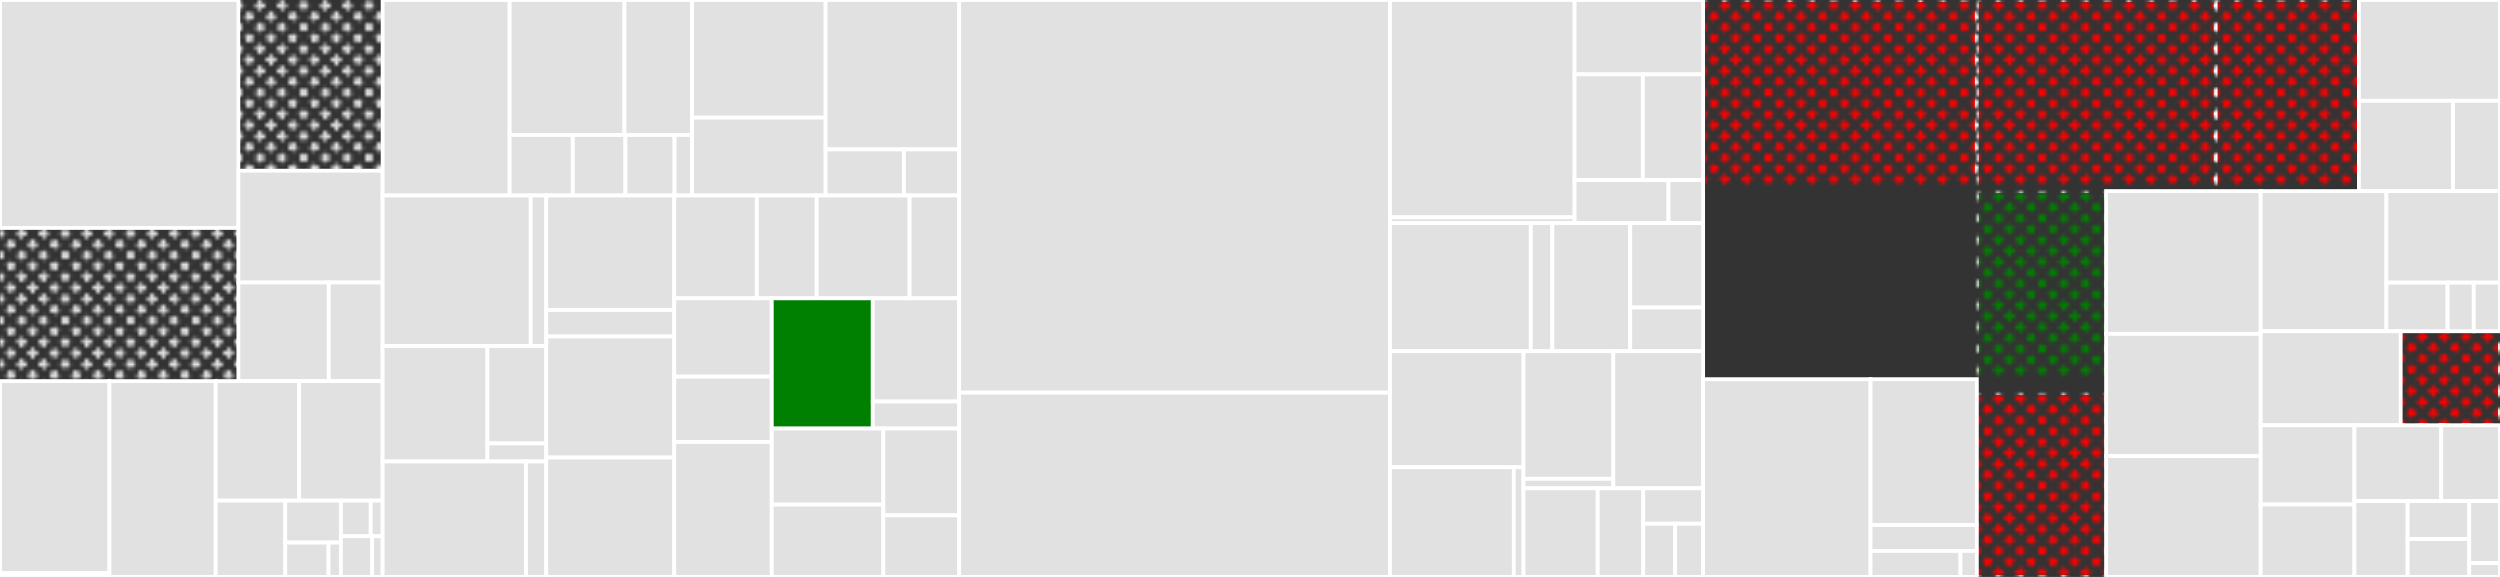 <svg baseProfile="full" width="650" height="150" viewBox="0 0 650 150" version="1.1"
xmlns="http://www.w3.org/2000/svg" xmlns:ev="http://www.w3.org/2001/xml-events"
xmlns:xlink="http://www.w3.org/1999/xlink">

<rect x="0" y="0" width="650" height="150" fill="#333333" stroke="none"/>

<style>rect.s{mask:url(#mask);}</style>
<defs>
  <pattern id="white" width="4" height="4" patternUnits="userSpaceOnUse" patternTransform="rotate(45)">
    <rect width="2" height="2" transform="translate(0,0)" fill="white"></rect>
  </pattern>
  <mask id="mask">
    <rect x="0" y="0" width="100%" height="100%" fill="url(#white)"></rect>
  </mask>
</defs>

<rect x="0" y="0" width="61.979" height="59.267" fill="#e1e1e1" stroke="white" stroke-width="1" class=" tooltipped" data-content="module/apmot/internal/harness/api_checkers.go"><title>module/apmot/internal/harness/api_checkers.go</title></rect>
<rect x="0" y="59.267" width="61.979" height="39.82" fill="#e1e1e1" stroke="white" stroke-width="1" class="s tooltipped" data-content="module/apmot/span.go"><title>module/apmot/span.go</title></rect>
<rect x="61.979" y="0" width="37.506" height="44.379" fill="#e1e1e1" stroke="white" stroke-width="1" class="s tooltipped" data-content="module/apmot/tracer.go"><title>module/apmot/tracer.go</title></rect>
<rect x="61.979" y="44.379" width="37.506" height="29.076" fill="#e1e1e1" stroke="white" stroke-width="1" class=" tooltipped" data-content="module/apmot/wrapper.go"><title>module/apmot/wrapper.go</title></rect>
<rect x="61.979" y="73.454" width="23.511" height="25.632" fill="#e1e1e1" stroke="white" stroke-width="1" class=" tooltipped" data-content="module/apmot/log.go"><title>module/apmot/log.go</title></rect>
<rect x="85.49" y="73.454" width="13.995" height="25.632" fill="#e1e1e1" stroke="white" stroke-width="1" class=" tooltipped" data-content="module/apmot/context.go"><title>module/apmot/context.go</title></rect>
<rect x="0" y="99.087" width="28.465" height="49.905" fill="#e1e1e1" stroke="white" stroke-width="1" class=" tooltipped" data-content="module/apmsql/pq/parser.go"><title>module/apmsql/pq/parser.go</title></rect>
<rect x="0" y="148.992" width="28.465" height="1.008" fill="#e1e1e1" stroke="white" stroke-width="1" class=" tooltipped" data-content="module/apmsql/pq/init.go"><title>module/apmsql/pq/init.go</title></rect>
<rect x="28.465" y="99.087" width="27.619" height="50.913" fill="#e1e1e1" stroke="white" stroke-width="1" class=" tooltipped" data-content="module/apmsql/conn.go"><title>module/apmsql/conn.go</title></rect>
<rect x="56.084" y="99.087" width="21.701" height="31.077" fill="#e1e1e1" stroke="white" stroke-width="1" class=" tooltipped" data-content="module/apmsql/stmt.go"><title>module/apmsql/stmt.go</title></rect>
<rect x="77.784" y="99.087" width="21.701" height="31.077" fill="#e1e1e1" stroke="white" stroke-width="1" class=" tooltipped" data-content="module/apmsql/driver.go"><title>module/apmsql/driver.go</title></rect>
<rect x="56.084" y="130.164" width="18.084" height="19.836" fill="#e1e1e1" stroke="white" stroke-width="1" class=" tooltipped" data-content="module/apmsql/driver_go110.go"><title>module/apmsql/driver_go110.go</title></rect>
<rect x="74.167" y="130.164" width="14.467" height="10.91" fill="#e1e1e1" stroke="white" stroke-width="1" class=" tooltipped" data-content="module/apmsql/utils.go"><title>module/apmsql/utils.go</title></rect>
<rect x="74.167" y="141.074" width="11.252" height="8.926" fill="#e1e1e1" stroke="white" stroke-width="1" class=" tooltipped" data-content="module/apmsql/mysql/parser.go"><title>module/apmsql/mysql/parser.go</title></rect>
<rect x="85.42" y="141.074" width="3.215" height="8.926" fill="#e1e1e1" stroke="white" stroke-width="1" class=" tooltipped" data-content="module/apmsql/mysql/init.go"><title>module/apmsql/mysql/init.go</title></rect>
<rect x="88.635" y="130.164" width="7.75" height="9.257" fill="#e1e1e1" stroke="white" stroke-width="1" class=" tooltipped" data-content="module/apmsql/sqlite3/parser.go"><title>module/apmsql/sqlite3/parser.go</title></rect>
<rect x="96.385" y="130.164" width="3.1" height="9.257" fill="#e1e1e1" stroke="white" stroke-width="1" class=" tooltipped" data-content="module/apmsql/sqlite3/init.go"><title>module/apmsql/sqlite3/init.go</title></rect>
<rect x="88.635" y="139.421" width="8.138" height="10.579" fill="#e1e1e1" stroke="white" stroke-width="1" class=" tooltipped" data-content="module/apmsql/conn_go110.go"><title>module/apmsql/conn_go110.go</title></rect>
<rect x="96.772" y="139.421" width="2.713" height="10.579" fill="#e1e1e1" stroke="white" stroke-width="1" class=" tooltipped" data-content="module/apmsql/dsn.go"><title>module/apmsql/dsn.go</title></rect>
<rect x="99.485" y="0" width="33.028" height="50.83" fill="#e1e1e1" stroke="white" stroke-width="1" class=" tooltipped" data-content="module/apmhttp/handler.go"><title>module/apmhttp/handler.go</title></rect>
<rect x="132.513" y="0" width="29.845" height="35.097" fill="#e1e1e1" stroke="white" stroke-width="1" class=" tooltipped" data-content="module/apmhttp/client.go"><title>module/apmhttp/client.go</title></rect>
<rect x="162.358" y="0" width="17.58" height="35.097" fill="#e1e1e1" stroke="white" stroke-width="1" class=" tooltipped" data-content="module/apmhttp/traceheaders.go"><title>module/apmhttp/traceheaders.go</title></rect>
<rect x="132.513" y="35.097" width="16.416" height="15.733" fill="#e1e1e1" stroke="white" stroke-width="1" class=" tooltipped" data-content="module/apmhttp/ignorer.go"><title>module/apmhttp/ignorer.go</title></rect>
<rect x="148.929" y="35.097" width="13.68" height="15.733" fill="#e1e1e1" stroke="white" stroke-width="1" class=" tooltipped" data-content="module/apmhttp/recovery.go"><title>module/apmhttp/recovery.go</title></rect>
<rect x="162.61" y="35.097" width="12.768" height="15.733" fill="#e1e1e1" stroke="white" stroke-width="1" class=" tooltipped" data-content="module/apmhttp/requestname.go"><title>module/apmhttp/requestname.go</title></rect>
<rect x="175.378" y="35.097" width="4.56" height="15.733" fill="#e1e1e1" stroke="white" stroke-width="1" class=" tooltipped" data-content="module/apmhttp/context.go"><title>module/apmhttp/context.go</title></rect>
<rect x="179.938" y="0" width="34.722" height="30.58" fill="#e1e1e1" stroke="white" stroke-width="1" class=" tooltipped" data-content="module/apmgocql/signature.go"><title>module/apmgocql/signature.go</title></rect>
<rect x="179.938" y="30.58" width="34.722" height="20.249" fill="#e1e1e1" stroke="white" stroke-width="1" class=" tooltipped" data-content="module/apmgocql/observer.go"><title>module/apmgocql/observer.go</title></rect>
<rect x="214.66" y="0" width="34.722" height="38.845" fill="#e1e1e1" stroke="white" stroke-width="1" class=" tooltipped" data-content="module/apmzerolog/writer.go"><title>module/apmzerolog/writer.go</title></rect>
<rect x="214.66" y="38.845" width="20.354" height="11.984" fill="#e1e1e1" stroke="white" stroke-width="1" class=" tooltipped" data-content="module/apmzerolog/stack.go"><title>module/apmzerolog/stack.go</title></rect>
<rect x="235.014" y="38.845" width="14.368" height="11.984" fill="#e1e1e1" stroke="white" stroke-width="1" class=" tooltipped" data-content="module/apmzerolog/context.go"><title>module/apmzerolog/context.go</title></rect>
<rect x="99.485" y="50.83" width="38.505" height="39.128" fill="#e1e1e1" stroke="white" stroke-width="1" class=" tooltipped" data-content="module/apmelasticsearch/client.go"><title>module/apmelasticsearch/client.go</title></rect>
<rect x="137.989" y="50.83" width="4.034" height="39.128" fill="#e1e1e1" stroke="white" stroke-width="1" class=" tooltipped" data-content="module/apmelasticsearch/requestname.go"><title>module/apmelasticsearch/requestname.go</title></rect>
<rect x="99.485" y="89.958" width="27.244" height="30.021" fill="#e1e1e1" stroke="white" stroke-width="1" class=" tooltipped" data-content="module/apmgrpc/server.go"><title>module/apmgrpc/server.go</title></rect>
<rect x="126.729" y="89.958" width="15.295" height="25.33" fill="#e1e1e1" stroke="white" stroke-width="1" class=" tooltipped" data-content="module/apmgrpc/client.go"><title>module/apmgrpc/client.go</title></rect>
<rect x="126.729" y="115.288" width="15.295" height="4.691" fill="#e1e1e1" stroke="white" stroke-width="1" class=" tooltipped" data-content="module/apmgrpc/packages.go"><title>module/apmgrpc/packages.go</title></rect>
<rect x="99.485" y="119.979" width="37.281" height="30.021" fill="#e1e1e1" stroke="white" stroke-width="1" class=" tooltipped" data-content="module/apmzap/core.go"><title>module/apmzap/core.go</title></rect>
<rect x="136.766" y="119.979" width="5.258" height="30.021" fill="#e1e1e1" stroke="white" stroke-width="1" class=" tooltipped" data-content="module/apmzap/fields.go"><title>module/apmzap/fields.go</title></rect>
<rect x="142.023" y="50.83" width="33.278" height="29.751" fill="#e1e1e1" stroke="white" stroke-width="1" class=" tooltipped" data-content="module/apmgorm/context.go"><title>module/apmgorm/context.go</title></rect>
<rect x="142.023" y="80.581" width="33.278" height="6.899" fill="#e1e1e1" stroke="white" stroke-width="1" class=" tooltipped" data-content="module/apmgorm/open.go"><title>module/apmgorm/open.go</title></rect>
<rect x="142.023" y="87.48" width="33.278" height="31.476" fill="#e1e1e1" stroke="white" stroke-width="1" class=" tooltipped" data-content="module/apmgin/middleware.go"><title>module/apmgin/middleware.go</title></rect>
<rect x="142.023" y="118.955" width="33.278" height="31.045" fill="#e1e1e1" stroke="white" stroke-width="1" class=" tooltipped" data-content="module/apmmongo/monitor.go"><title>module/apmmongo/monitor.go</title></rect>
<rect x="175.302" y="50.83" width="21.473" height="26.73" fill="#e1e1e1" stroke="white" stroke-width="1" class=" tooltipped" data-content="module/apmhttprouter/handler.go"><title>module/apmhttprouter/handler.go</title></rect>
<rect x="196.774" y="50.83" width="15.568" height="26.73" fill="#e1e1e1" stroke="white" stroke-width="1" class=" tooltipped" data-content="module/apmhttprouter/router.go"><title>module/apmhttprouter/router.go</title></rect>
<rect x="212.342" y="50.83" width="24.157" height="26.73" fill="#e1e1e1" stroke="white" stroke-width="1" class=" tooltipped" data-content="module/apmrestful/filter.go"><title>module/apmrestful/filter.go</title></rect>
<rect x="236.498" y="50.83" width="12.884" height="26.73" fill="#e1e1e1" stroke="white" stroke-width="1" class=" tooltipped" data-content="module/apmrestful/route.go"><title>module/apmrestful/route.go</title></rect>
<rect x="175.302" y="77.559" width="25.354" height="20.374" fill="#e1e1e1" stroke="white" stroke-width="1" class=" tooltipped" data-content="module/apmgorilla/context.go"><title>module/apmgorilla/context.go</title></rect>
<rect x="175.302" y="97.933" width="25.354" height="16.978" fill="#e1e1e1" stroke="white" stroke-width="1" class=" tooltipped" data-content="module/apmgorilla/middleware.go"><title>module/apmgorilla/middleware.go</title></rect>
<rect x="175.302" y="114.911" width="25.354" height="35.089" fill="#e1e1e1" stroke="white" stroke-width="1" class=" tooltipped" data-content="module/apmecho/middleware.go"><title>module/apmecho/middleware.go</title></rect>
<rect x="200.655" y="77.559" width="26.27" height="33.865" fill="green" stroke="white" stroke-width="1" class=" tooltipped" data-content="module/apmechov4/middleware.go"><title>module/apmechov4/middleware.go</title></rect>
<rect x="226.925" y="77.559" width="22.457" height="26.836" fill="#e1e1e1" stroke="white" stroke-width="1" class=" tooltipped" data-content="module/apmlogrus/hook.go"><title>module/apmlogrus/hook.go</title></rect>
<rect x="226.925" y="104.395" width="22.457" height="7.029" fill="#e1e1e1" stroke="white" stroke-width="1" class=" tooltipped" data-content="module/apmlogrus/fields.go"><title>module/apmlogrus/fields.go</title></rect>
<rect x="200.655" y="111.424" width="29.013" height="19.783" fill="#e1e1e1" stroke="white" stroke-width="1" class=" tooltipped" data-content="module/apmprometheus/gatherer.go"><title>module/apmprometheus/gatherer.go</title></rect>
<rect x="200.655" y="131.206" width="29.013" height="18.794" fill="#e1e1e1" stroke="white" stroke-width="1" class=" tooltipped" data-content="module/apmbeego/filter.go"><title>module/apmbeego/filter.go</title></rect>
<rect x="229.668" y="111.424" width="19.714" height="22.563" fill="#e1e1e1" stroke="white" stroke-width="1" class=" tooltipped" data-content="module/apmredigo/conn.go"><title>module/apmredigo/conn.go</title></rect>
<rect x="229.668" y="133.987" width="19.714" height="16.013" fill="#e1e1e1" stroke="white" stroke-width="1" class=" tooltipped" data-content="module/apmgometrics/gatherer.go"><title>module/apmgometrics/gatherer.go</title></rect>
<rect x="249.382" y="0" width="112.016" height="102.092" fill="#e1e1e1" stroke="white" stroke-width="1" class=" tooltipped" data-content="model/marshal_fastjson.go"><title>model/marshal_fastjson.go</title></rect>
<rect x="249.382" y="102.092" width="112.016" height="47.908" fill="#e1e1e1" stroke="white" stroke-width="1" class=" tooltipped" data-content="model/marshal.go"><title>model/marshal.go</title></rect>
<rect x="361.398" y="0" width="48.002" height="56.496" fill="#e1e1e1" stroke="white" stroke-width="1" class=" tooltipped" data-content="internal/sqlscanner/scanner.go"><title>internal/sqlscanner/scanner.go</title></rect>
<rect x="361.398" y="56.496" width="48.002" height="1.495" fill="#e1e1e1" stroke="white" stroke-width="1" class=" tooltipped" data-content="internal/sqlscanner/token.go"><title>internal/sqlscanner/token.go</title></rect>
<rect x="409.4" y="0" width="33.403" height="19.33" fill="#e1e1e1" stroke="white" stroke-width="1" class=" tooltipped" data-content="internal/apmconfig/size.go"><title>internal/apmconfig/size.go</title></rect>
<rect x="409.4" y="19.33" width="17.746" height="27.492" fill="#e1e1e1" stroke="white" stroke-width="1" class=" tooltipped" data-content="internal/apmconfig/env.go"><title>internal/apmconfig/env.go</title></rect>
<rect x="427.146" y="19.33" width="15.658" height="27.492" fill="#e1e1e1" stroke="white" stroke-width="1" class=" tooltipped" data-content="internal/apmconfig/duration.go"><title>internal/apmconfig/duration.go</title></rect>
<rect x="409.4" y="46.822" width="24.41" height="11.169" fill="#e1e1e1" stroke="white" stroke-width="1" class=" tooltipped" data-content="internal/apmconfig/wildcards.go"><title>internal/apmconfig/wildcards.go</title></rect>
<rect x="433.81" y="46.822" width="8.993" height="11.169" fill="#e1e1e1" stroke="white" stroke-width="1" class=" tooltipped" data-content="internal/apmconfig/list.go"><title>internal/apmconfig/list.go</title></rect>
<rect x="361.398" y="57.991" width="36.611" height="33.314" fill="#e1e1e1" stroke="white" stroke-width="1" class=" tooltipped" data-content="internal/sqlutil/signature.go"><title>internal/sqlutil/signature.go</title></rect>
<rect x="398.009" y="57.991" width="5.599" height="33.314" fill="#e1e1e1" stroke="white" stroke-width="1" class=" tooltipped" data-content="internal/sqlutil/drivername.go"><title>internal/sqlutil/drivername.go</title></rect>
<rect x="403.608" y="57.991" width="20.244" height="33.314" fill="#e1e1e1" stroke="white" stroke-width="1" class=" tooltipped" data-content="internal/apmhttputil/url.go"><title>internal/apmhttputil/url.go</title></rect>
<rect x="423.852" y="57.991" width="18.952" height="21.957" fill="#e1e1e1" stroke="white" stroke-width="1" class=" tooltipped" data-content="internal/apmhttputil/forwarded.go"><title>internal/apmhttputil/forwarded.go</title></rect>
<rect x="423.852" y="79.947" width="18.952" height="11.357" fill="#e1e1e1" stroke="white" stroke-width="1" class=" tooltipped" data-content="internal/apmhttputil/remoteaddr.go"><title>internal/apmhttputil/remoteaddr.go</title></rect>
<rect x="361.398" y="91.304" width="34.713" height="30.175" fill="#e1e1e1" stroke="white" stroke-width="1" class=" tooltipped" data-content="internal/apmlog/logger.go"><title>internal/apmlog/logger.go</title></rect>
<rect x="361.398" y="121.479" width="32.198" height="28.521" fill="#e1e1e1" stroke="white" stroke-width="1" class=" tooltipped" data-content="internal/wildcard/matcher.go"><title>internal/wildcard/matcher.go</title></rect>
<rect x="393.596" y="121.479" width="2.515" height="28.521" fill="#e1e1e1" stroke="white" stroke-width="1" class=" tooltipped" data-content="internal/wildcard/matchers.go"><title>internal/wildcard/matchers.go</title></rect>
<rect x="396.112" y="91.304" width="23.346" height="33.189" fill="#e1e1e1" stroke="white" stroke-width="1" class=" tooltipped" data-content="internal/apmhostutil/container_linux.go"><title>internal/apmhostutil/container_linux.go</title></rect>
<rect x="396.112" y="124.494" width="23.346" height="2.458" fill="#e1e1e1" stroke="white" stroke-width="1" class=" tooltipped" data-content="internal/apmhostutil/container.go"><title>internal/apmhostutil/container.go</title></rect>
<rect x="419.458" y="91.304" width="23.346" height="35.648" fill="#e1e1e1" stroke="white" stroke-width="1" class=" tooltipped" data-content="internal/ringbuffer/buffer.go"><title>internal/ringbuffer/buffer.go</title></rect>
<rect x="396.112" y="126.952" width="19.299" height="23.048" fill="#e1e1e1" stroke="white" stroke-width="1" class=" tooltipped" data-content="internal/iochan/reader.go"><title>internal/iochan/reader.go</title></rect>
<rect x="415.411" y="126.952" width="11.829" height="23.048" fill="#e1e1e1" stroke="white" stroke-width="1" class=" tooltipped" data-content="internal/apmschema/schema.go"><title>internal/apmschema/schema.go</title></rect>
<rect x="427.24" y="126.952" width="15.564" height="9.219" fill="#e1e1e1" stroke="white" stroke-width="1" class=" tooltipped" data-content="internal/pkgerrorsutil/pkgerrors.go"><title>internal/pkgerrorsutil/pkgerrors.go</title></rect>
<rect x="427.24" y="136.171" width="8.301" height="13.829" fill="#e1e1e1" stroke="white" stroke-width="1" class=" tooltipped" data-content="internal/apmcontext/context.go"><title>internal/apmcontext/context.go</title></rect>
<rect x="435.54" y="136.171" width="7.263" height="13.829" fill="#e1e1e1" stroke="white" stroke-width="1" class=" tooltipped" data-content="internal/apmstrings/truncate.go"><title>internal/apmstrings/truncate.go</title></rect>
<rect x="442.804" y="0" width="71.17" height="98.589" fill="red" stroke="white" stroke-width="1" class="s tooltipped" data-content="tracer.go"><title>tracer.go</title></rect>
<rect x="442.804" y="98.589" width="43.539" height="51.411" fill="#e1e1e1" stroke="white" stroke-width="1" class=" tooltipped" data-content="transport/http.go"><title>transport/http.go</title></rect>
<rect x="486.343" y="98.589" width="27.631" height="37.909" fill="#e1e1e1" stroke="white" stroke-width="1" class=" tooltipped" data-content="transport/transporttest/recorder.go"><title>transport/transporttest/recorder.go</title></rect>
<rect x="486.343" y="136.498" width="27.631" height="6.751" fill="#e1e1e1" stroke="white" stroke-width="1" class=" tooltipped" data-content="transport/transporttest/err.go"><title>transport/transporttest/err.go</title></rect>
<rect x="486.343" y="143.249" width="23.38" height="6.751" fill="#e1e1e1" stroke="white" stroke-width="1" class=" tooltipped" data-content="transport/default.go"><title>transport/default.go</title></rect>
<rect x="509.723" y="143.249" width="4.251" height="6.751" fill="#e1e1e1" stroke="white" stroke-width="1" class=" tooltipped" data-content="transport/discard.go"><title>transport/discard.go</title></rect>
<rect x="513.974" y="0" width="62.093" height="49.684" fill="red" stroke="white" stroke-width="1" class="s tooltipped" data-content="error.go"><title>error.go</title></rect>
<rect x="576.066" y="0" width="37.256" height="49.684" fill="red" stroke="white" stroke-width="1" class="s tooltipped" data-content="span.go"><title>span.go</title></rect>
<rect x="613.322" y="0" width="36.678" height="26.211" fill="#e1e1e1" stroke="white" stroke-width="1" class=" tooltipped" data-content="stacktrace/stacktrace.go"><title>stacktrace/stacktrace.go</title></rect>
<rect x="613.322" y="26.211" width="24.452" height="23.473" fill="#e1e1e1" stroke="white" stroke-width="1" class=" tooltipped" data-content="stacktrace/context.go"><title>stacktrace/context.go</title></rect>
<rect x="637.774" y="26.211" width="12.226" height="23.473" fill="#e1e1e1" stroke="white" stroke-width="1" class=" tooltipped" data-content="stacktrace/library.go"><title>stacktrace/library.go</title></rect>
<rect x="513.974" y="49.684" width="33.613" height="52.506" fill="green" stroke="white" stroke-width="1" class="s tooltipped" data-content="modelwriter.go"><title>modelwriter.go</title></rect>
<rect x="513.974" y="102.19" width="33.613" height="47.81" fill="red" stroke="white" stroke-width="1" class="s tooltipped" data-content="transaction.go"><title>transaction.go</title></rect>
<rect x="547.587" y="49.684" width="40.193" height="37.128" fill="#e1e1e1" stroke="white" stroke-width="1" class=" tooltipped" data-content="context.go"><title>context.go</title></rect>
<rect x="547.587" y="86.811" width="40.193" height="31.773" fill="#e1e1e1" stroke="white" stroke-width="1" class=" tooltipped" data-content="env.go"><title>env.go</title></rect>
<rect x="547.587" y="118.584" width="40.193" height="31.416" fill="#e1e1e1" stroke="white" stroke-width="1" class=" tooltipped" data-content="utils.go"><title>utils.go</title></rect>
<rect x="587.78" y="49.684" width="32.685" height="36.437" fill="#e1e1e1" stroke="white" stroke-width="1" class=" tooltipped" data-content="builtin_metrics.go"><title>builtin_metrics.go</title></rect>
<rect x="620.465" y="49.684" width="29.535" height="23.805" fill="#e1e1e1" stroke="white" stroke-width="1" class=" tooltipped" data-content="apmtest/httpsuite.go"><title>apmtest/httpsuite.go</title></rect>
<rect x="620.465" y="73.489" width="15.903" height="12.631" fill="#e1e1e1" stroke="white" stroke-width="1" class=" tooltipped" data-content="apmtest/withtransaction.go"><title>apmtest/withtransaction.go</title></rect>
<rect x="636.368" y="73.489" width="6.816" height="12.631" fill="#e1e1e1" stroke="white" stroke-width="1" class=" tooltipped" data-content="apmtest/discard.go"><title>apmtest/discard.go</title></rect>
<rect x="643.184" y="73.489" width="6.816" height="12.631" fill="#e1e1e1" stroke="white" stroke-width="1" class=" tooltipped" data-content="apmtest/testlogger.go"><title>apmtest/testlogger.go</title></rect>
<rect x="587.78" y="86.12" width="36.393" height="24.445" fill="#e1e1e1" stroke="white" stroke-width="1" class=" tooltipped" data-content="metrics.go"><title>metrics.go</title></rect>
<rect x="624.173" y="86.12" width="25.827" height="24.445" fill="red" stroke="white" stroke-width="1" class="s tooltipped" data-content="gocontext.go"><title>gocontext.go</title></rect>
<rect x="587.78" y="110.565" width="24.379" height="20.6" fill="#e1e1e1" stroke="white" stroke-width="1" class=" tooltipped" data-content="capturebody.go"><title>capturebody.go</title></rect>
<rect x="587.78" y="131.165" width="24.379" height="18.835" fill="#e1e1e1" stroke="white" stroke-width="1" class=" tooltipped" data-content="tracecontext.go"><title>tracecontext.go</title></rect>
<rect x="612.158" y="110.565" width="22.559" height="19.717" fill="#e1e1e1" stroke="white" stroke-width="1" class=" tooltipped" data-content="spancontext.go"><title>spancontext.go</title></rect>
<rect x="634.718" y="110.565" width="15.282" height="19.717" fill="#e1e1e1" stroke="white" stroke-width="1" class=" tooltipped" data-content="sanitizer.go"><title>sanitizer.go</title></rect>
<rect x="612.158" y="130.283" width="13.827" height="19.717" fill="#e1e1e1" stroke="white" stroke-width="1" class=" tooltipped" data-content="stacktrace.go"><title>stacktrace.go</title></rect>
<rect x="625.985" y="130.283" width="16.01" height="9.859" fill="#e1e1e1" stroke="white" stroke-width="1" class=" tooltipped" data-content="sampler.go"><title>sampler.go</title></rect>
<rect x="625.985" y="140.141" width="16.01" height="9.859" fill="#e1e1e1" stroke="white" stroke-width="1" class=" tooltipped" data-content="tracer_stats.go"><title>tracer_stats.go</title></rect>
<rect x="641.995" y="130.283" width="8.005" height="16.132" fill="#e1e1e1" stroke="white" stroke-width="1" class=" tooltipped" data-content="utils_linux.go"><title>utils_linux.go</title></rect>
<rect x="641.995" y="146.415" width="8.005" height="3.585" fill="#e1e1e1" stroke="white" stroke-width="1" class=" tooltipped" data-content="error_unix.go"><title>error_unix.go</title></rect>
</svg>